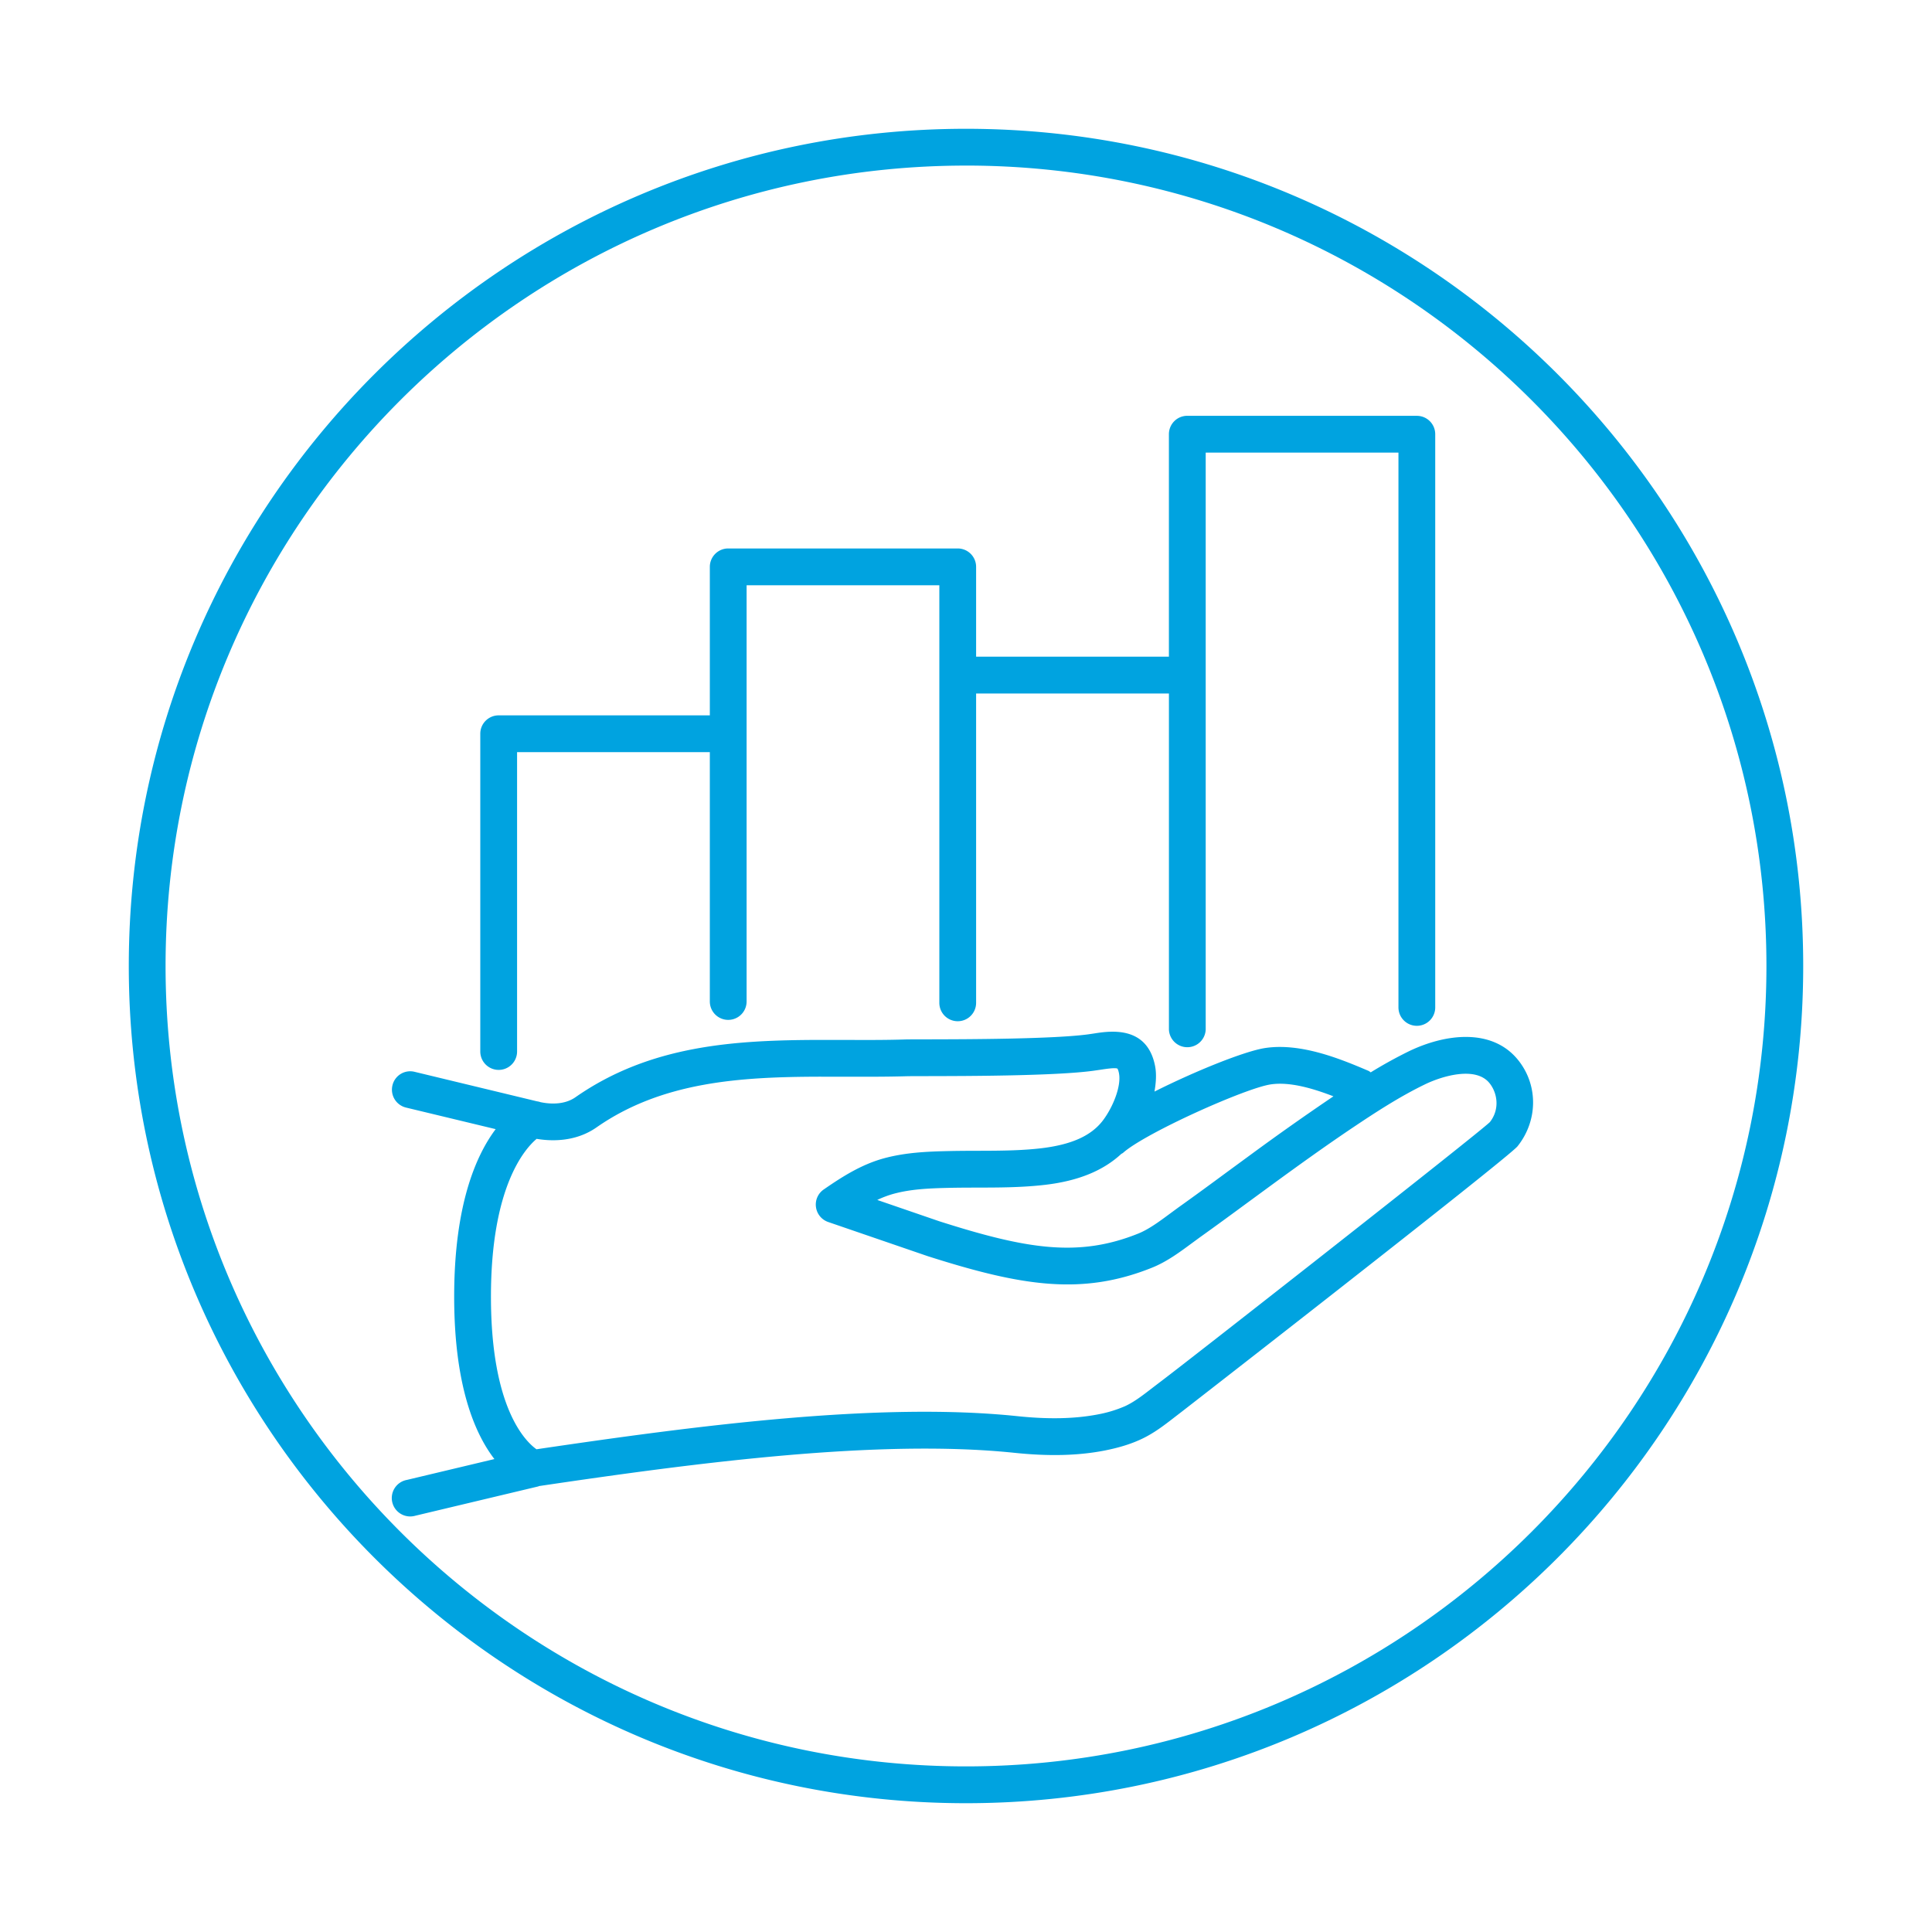 <svg width="86" height="86" viewBox="0 0 86 86" xmlns="http://www.w3.org/2000/svg">
    <path d="M43 5.733c20.549 0 37.267 16.718 37.267 37.268 0 20.548-16.718 37.266-37.268 37.266C22.451 80.267 5.733 63.549 5.733 43 5.733 22.45 22.451 5.733 43 5.733zm0 1.638C23.353 7.37 7.37 23.355 7.37 43c0 19.645 15.984 35.628 35.63 35.628 19.645 0 35.63-15.983 35.63-35.628C78.63 23.355 62.644 7.37 43 7.37zm5.706 38.632c.7-.11 2.345-.362 2.707 1.43.075.368.045.762-.023 1.157 1.82-.915 4.024-1.803 4.927-1.939 1.622-.245 3.422.516 4.607 1.02.036.017.06.045.092.063a20.41 20.41 0 0 1 1.696-.937c1.592-.77 3.71-1.07 4.88.408.882 1.113.866 2.683-.041 3.82-.21.263-4.112 3.346-7.87 6.292l-.625.49a1994.78 1994.78 0 0 1-6.415 5.004l-.34.262c-.468.363-.954.742-1.539 1.007-.456.21-.979.368-1.59.488-1.175.23-2.495.262-4.034.1-6.01-.62-14.049.429-21.144 1.482-.011.003-.021.013-.034.016l-5.468 1.303a.82.82 0 1 1-.38-1.593l3.896-.928c-.868-1.125-1.791-3.255-1.791-7.228 0-4.087.972-6.292 1.847-7.458l-3.99-.96a.819.819 0 0 1-.605-.987.812.812 0 0 1 .989-.604l5.405 1.303c.003.002.03.007.034.008.05.01.099.015.146.035.321.07 1.027.165 1.572-.215 3.33-2.325 7.088-2.54 10.823-2.552h.8l.399.001c.897.003 1.783.007 2.66-.021.105-.003.327-.004.634-.005h.336c1.82-.003 5.608-.012 7.174-.223zm1.035 1.565c-.11-.052-.546.018-.785.054l-.3.043c-1.67.226-5.53.234-7.386.237h-.166c-.373 0-.641.002-.757.005-.897.026-1.806.023-2.715.021h-.385l-.773-.001c-3.48.01-6.988.208-9.922 2.258-.957.668-2.055.612-2.664.509-.534.449-2.034 2.145-2.034 7.026 0 4.95 1.533 6.44 2.027 6.792 7.162-1.06 15.26-2.119 21.427-1.472 1.376.143 2.538.116 3.553-.078a5.52 5.52 0 0 0 1.222-.37c.41-.189.8-.492 1.215-.813l.362-.276c.59-.443 3.634-2.82 6.799-5.305l.95-.747c3.377-2.655 6.625-5.227 6.91-5.502.454-.576.333-1.295-.01-1.727-.608-.772-2.102-.331-2.884.049-1.125.545-2.186 1.238-3.175 1.9-1.228.824-2.43 1.689-3.626 2.562l-1.034.758c-.726.534-1.451 1.067-2.186 1.591l-.364.267c-.517.382-1.102.816-1.76 1.08-3.132 1.258-5.824.813-9.99-.515l-4.423-1.518a.817.817 0 0 1-.545-.663.813.813 0 0 1 .346-.786c.797-.55 1.662-1.11 2.685-1.388.95-.257 1.903-.3 2.877-.321 1.403-.033 2.774.03 4.1-.123 1.357-.159 2.233-.55 2.757-1.23.447-.586.84-1.54.72-2.122-.03-.149-.066-.193-.066-.195zm9.615 1.233c-.9-.347-1.94-.66-2.797-.53-1.135.172-5.582 2.168-6.563 3.042-.026.025-.059.034-.087.054-.797.738-1.9 1.2-3.39 1.374-1.445.168-2.858.103-4.25.134-.902.02-1.713.054-2.487.264a4.44 4.44 0 0 0-.732.275l2.753.946c3.865 1.232 6.186 1.63 8.865.55.463-.186.94-.537 1.398-.877l.386-.284c.729-.519 1.45-1.048 2.168-1.578l1.038-.761a114.56 114.56 0 0 1 3.68-2.597c.005-.005.013-.009.018-.012zm3.713-30.291c.452 0 .818.365.818.819v25.515a.818.818 0 1 1-1.637 0V20.147h-8.58v25.678a.819.819 0 0 1-1.637 0V30.87H43.45v13.77a.818.818 0 1 1-1.637 0V26.053h-8.579v18.527a.818.818 0 1 1-1.637 0V33.481h-8.58v13.325a.819.819 0 0 1-1.638 0V32.662c0-.454.367-.819.819-.819h9.399v-6.61c0-.452.367-.819.818-.819h10.216c.454 0 .819.367.819.82v3.998h8.582v-9.903c0-.454.365-.82.818-.82z" fill="#00A3E0" fill-rule="evenodd"/>
</svg>
